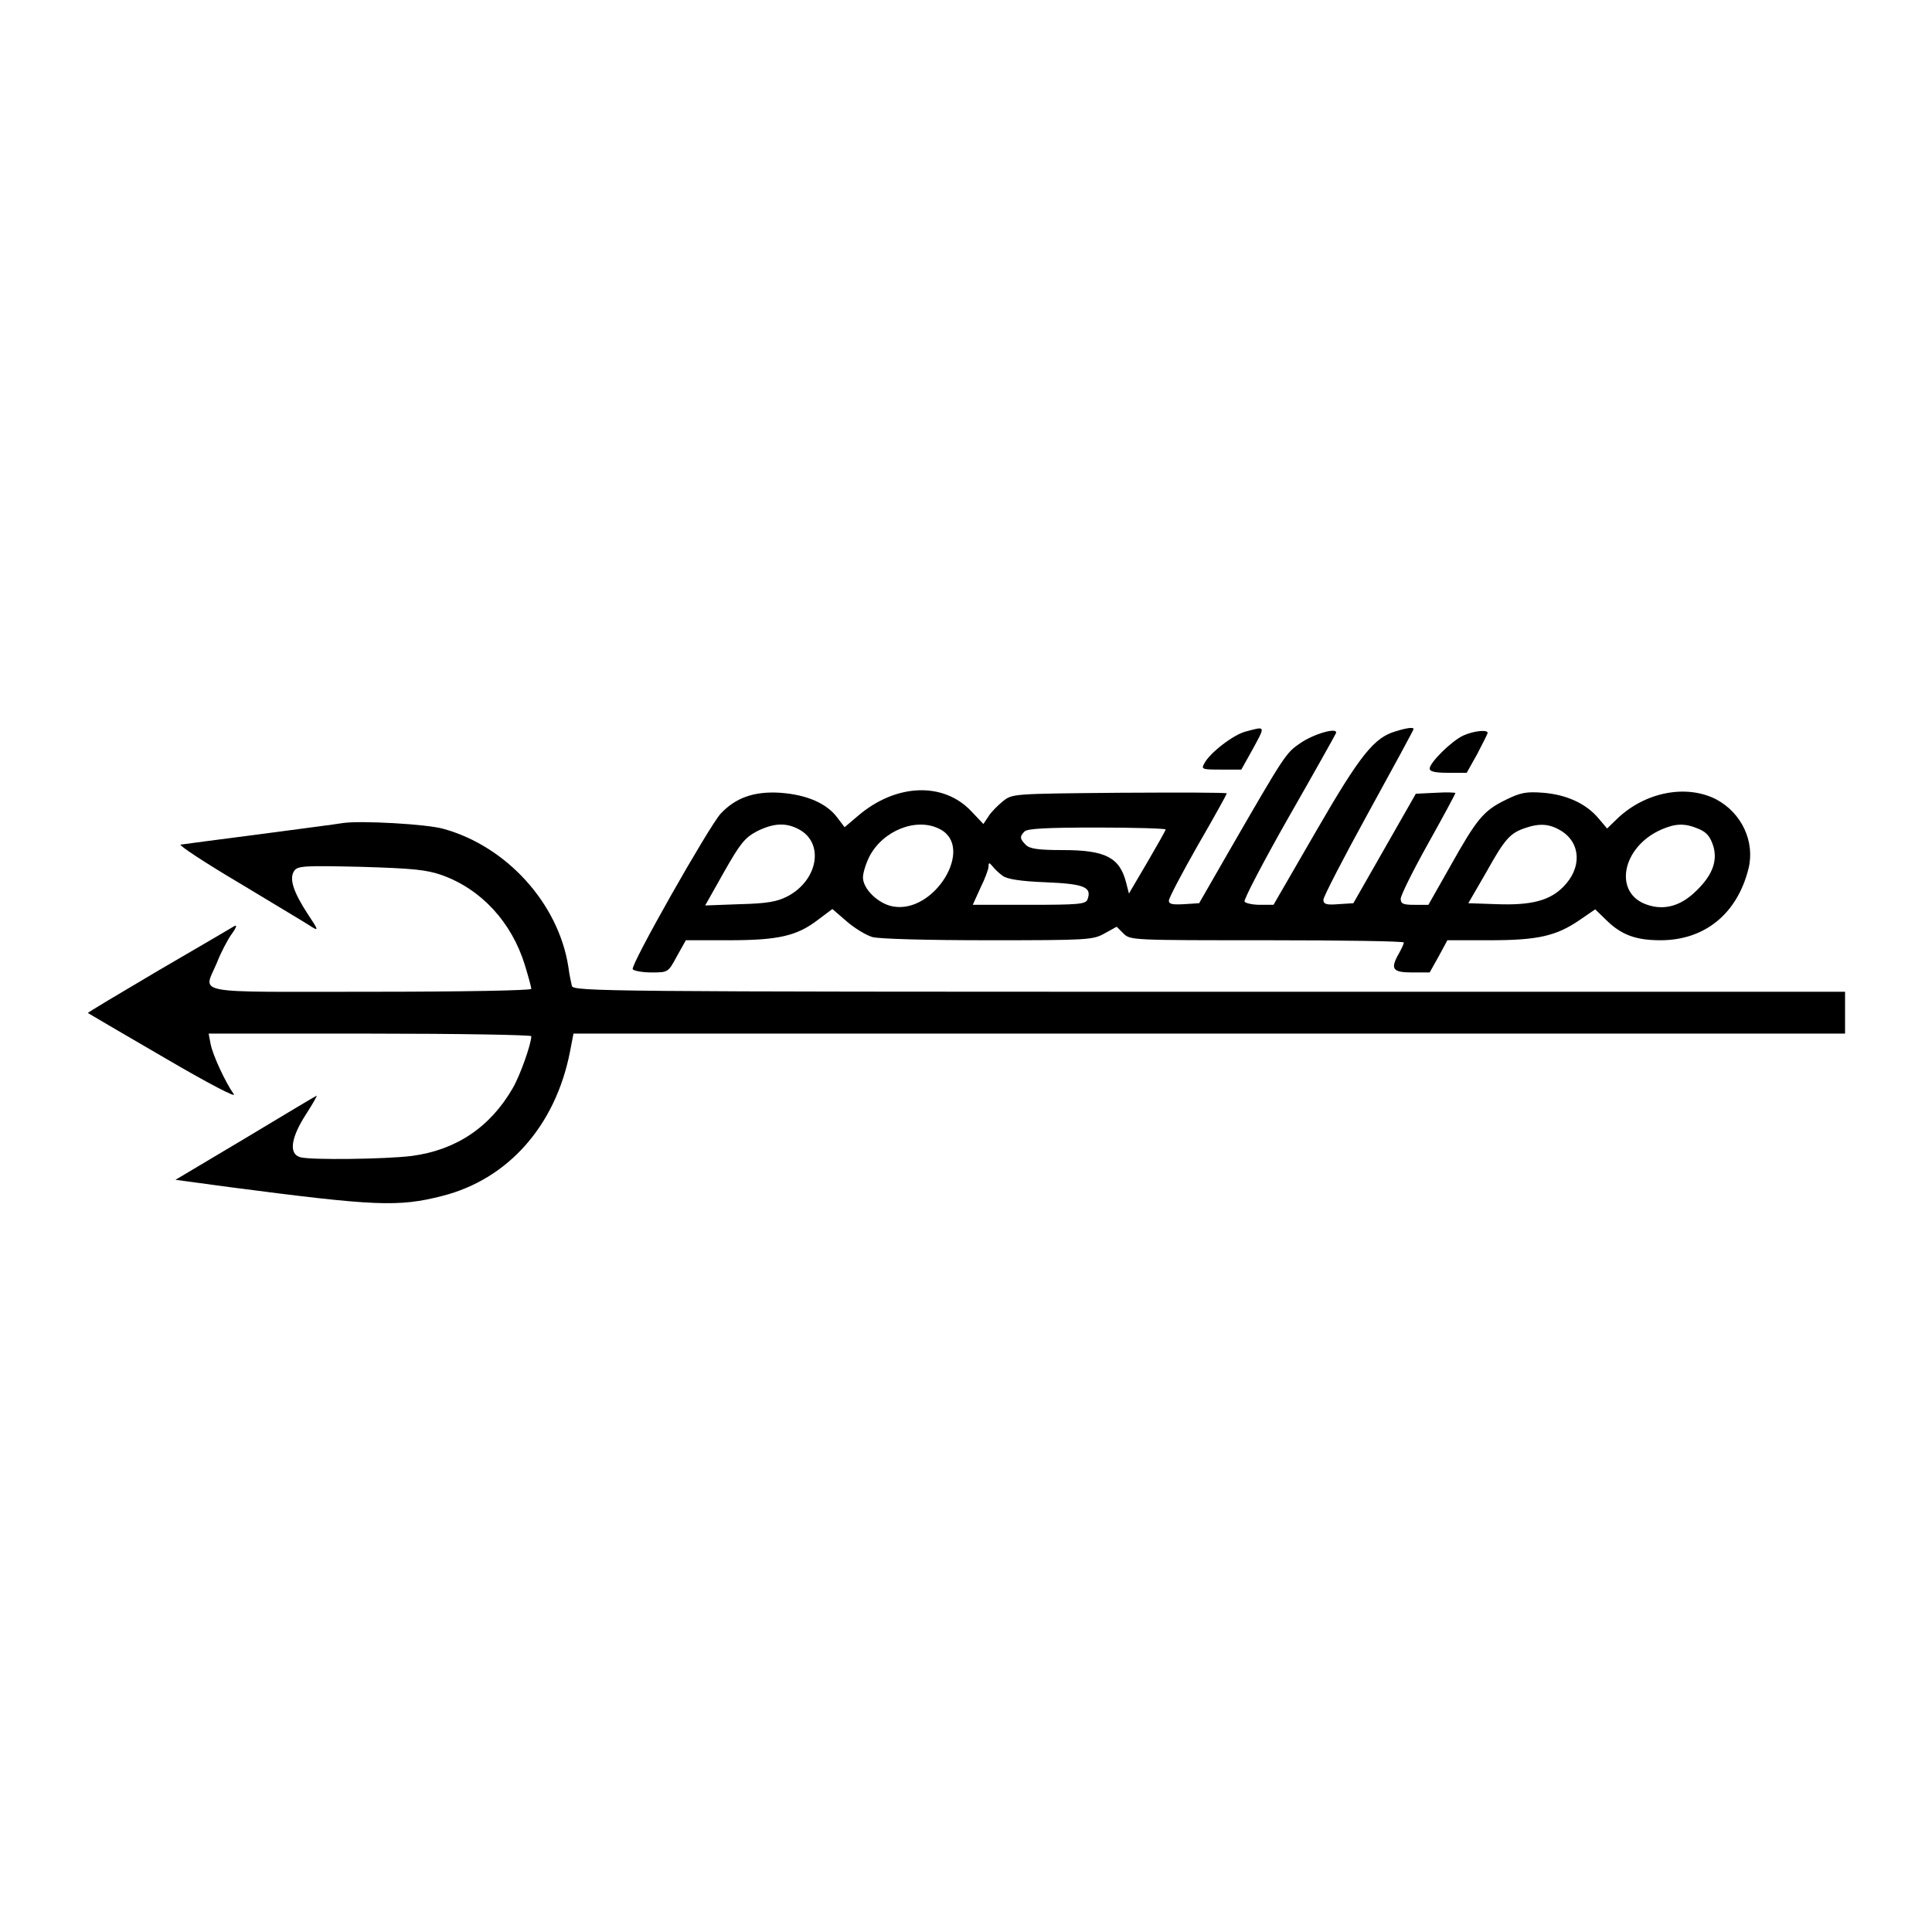 <?xml version="1.0" standalone="no"?>
<!DOCTYPE svg PUBLIC "-//W3C//DTD SVG 20010904//EN"
 "http://www.w3.org/TR/2001/REC-SVG-20010904/DTD/svg10.dtd">
<svg version="1.0" xmlns="http://www.w3.org/2000/svg"
 width="600pt" height="600pt" viewBox="0 0 600 600"
 preserveAspectRatio="xMidYMid meet">
<g transform="translate(0,600) scale(0.1,-0.1)"
fill="#000000" stroke="none">
<path d="M3868 3728 c-38 -10 -111 -66 -128 -99 -10 -18 -7 -19 52 -19 l63 0
33 59 c43 79 44 76 -20 59z"/>
<path d="M4335 3729 c-67 -19 -110 -72 -247 -309 l-133 -230 -42 0 c-23 0 -45
5 -48 10 -3 6 58 123 137 262 79 138 145 256 147 261 7 20 -69 -2 -111 -31
-45 -31 -47 -34 -222 -337 l-92 -160 -47 -3 c-36 -2 -47 0 -47 11 0 8 41 86
90 172 50 86 90 159 90 161 0 3 -150 3 -333 2 -331 -3 -333 -3 -362 -26 -16
-13 -37 -34 -45 -47 l-16 -24 -37 39 c-87 93 -236 87 -354 -15 l-40 -34 -22
29 c-33 45 -95 72 -178 78 -81 5 -138 -15 -185 -65 -37 -41 -281 -471 -273
-483 3 -5 30 -10 58 -10 52 0 52 0 79 50 l28 50 133 0 c154 0 212 13 278 64
l44 33 44 -38 c24 -21 60 -43 80 -49 21 -6 172 -10 360 -10 311 0 325 1 361
21 l38 21 21 -21 c21 -21 26 -21 446 -21 234 0 425 -3 425 -7 -1 -5 -7 -19
-15 -33 -28 -49 -21 -60 40 -60 l55 0 28 50 27 50 131 0 c150 0 207 13 280 63
l48 33 32 -31 c48 -48 93 -65 171 -65 137 0 238 82 273 222 21 84 -21 174
-101 216 -93 47 -220 22 -306 -60 l-32 -31 -27 32 c-38 45 -98 73 -171 79 -53
4 -70 1 -117 -22 -69 -34 -89 -58 -172 -206 l-68 -120 -43 0 c-35 0 -43 3 -43
19 0 10 38 87 85 171 47 84 85 155 85 157 0 2 -28 3 -61 1 l-62 -3 -97 -170
-97 -170 -47 -3 c-37 -3 -46 0 -46 14 0 9 63 131 140 271 77 140 140 256 140
259 0 6 -20 4 -55 -7z m-1855 -304 c81 -42 61 -159 -35 -209 -31 -16 -63 -22
-147 -24 l-108 -4 58 103 c51 90 65 107 102 127 52 26 90 28 130 7z m439 0
c109 -56 -17 -264 -146 -240 -45 8 -93 54 -93 90 0 14 9 43 20 65 42 81 147
123 219 85z m1929 -5 c62 -38 65 -116 7 -174 -42 -43 -100 -58 -207 -54 l-88
3 55 95 c58 104 74 122 120 138 46 16 77 14 113 -8z m427 6 c26 -11 36 -24 46
-54 14 -49 -5 -95 -61 -146 -45 -41 -94 -53 -144 -36 -107 35 -80 180 44 234
44 19 72 20 115 2z m-1655 -2 c0 -3 -26 -49 -57 -102 l-57 -97 -9 35 c-20 77
-64 100 -196 100 -77 0 -103 4 -115 16 -19 19 -20 26 -4 42 9 9 73 12 225 12
117 0 213 -3 213 -6z m-506 -144 c13 -10 55 -17 134 -20 120 -5 144 -15 129
-54 -6 -14 -29 -16 -181 -16 l-175 0 24 53 c14 28 25 58 25 66 0 13 2 13 13 0
6 -8 21 -22 31 -29z"/>
<path d="M4545 3716 c-36 -16 -105 -84 -105 -103 0 -9 16 -13 58 -13 l57 0 33
59 c17 33 32 62 32 65 0 11 -44 6 -75 -8z"/>
<path d="M1065 3444 c-16 -3 -133 -18 -260 -35 -126 -16 -236 -31 -244 -32 -8
-1 75 -56 185 -121 109 -66 210 -126 223 -135 21 -13 19 -8 -13 40 -45 69 -59
111 -42 135 11 15 32 16 207 12 164 -5 203 -9 252 -26 122 -44 216 -146 257
-279 11 -36 20 -69 20 -74 0 -5 -213 -9 -500 -9 -568 0 -518 -10 -476 91 12
31 33 71 46 89 14 19 17 29 8 24 -8 -5 -114 -67 -236 -138 -122 -72 -221 -131
-219 -132 1 -1 107 -63 236 -138 140 -82 227 -127 217 -114 -25 35 -65 120
-72 156 l-6 32 501 0 c275 0 501 -4 501 -8 0 -24 -35 -123 -58 -162 -70 -121
-176 -192 -314 -210 -82 -10 -311 -13 -345 -4 -37 10 -30 60 17 133 22 34 37
61 33 58 -5 -2 -105 -62 -223 -133 l-215 -128 170 -23 c452 -59 522 -62 659
-27 204 52 351 218 396 447 l11 57 1975 0 1974 0 0 65 0 65 -1974 0 c-1872 0
-1975 1 -1980 18 -2 9 -8 36 -11 60 -31 197 -192 374 -388 428 -53 15 -257 26
-312 18z"/>
</g>
</svg>

